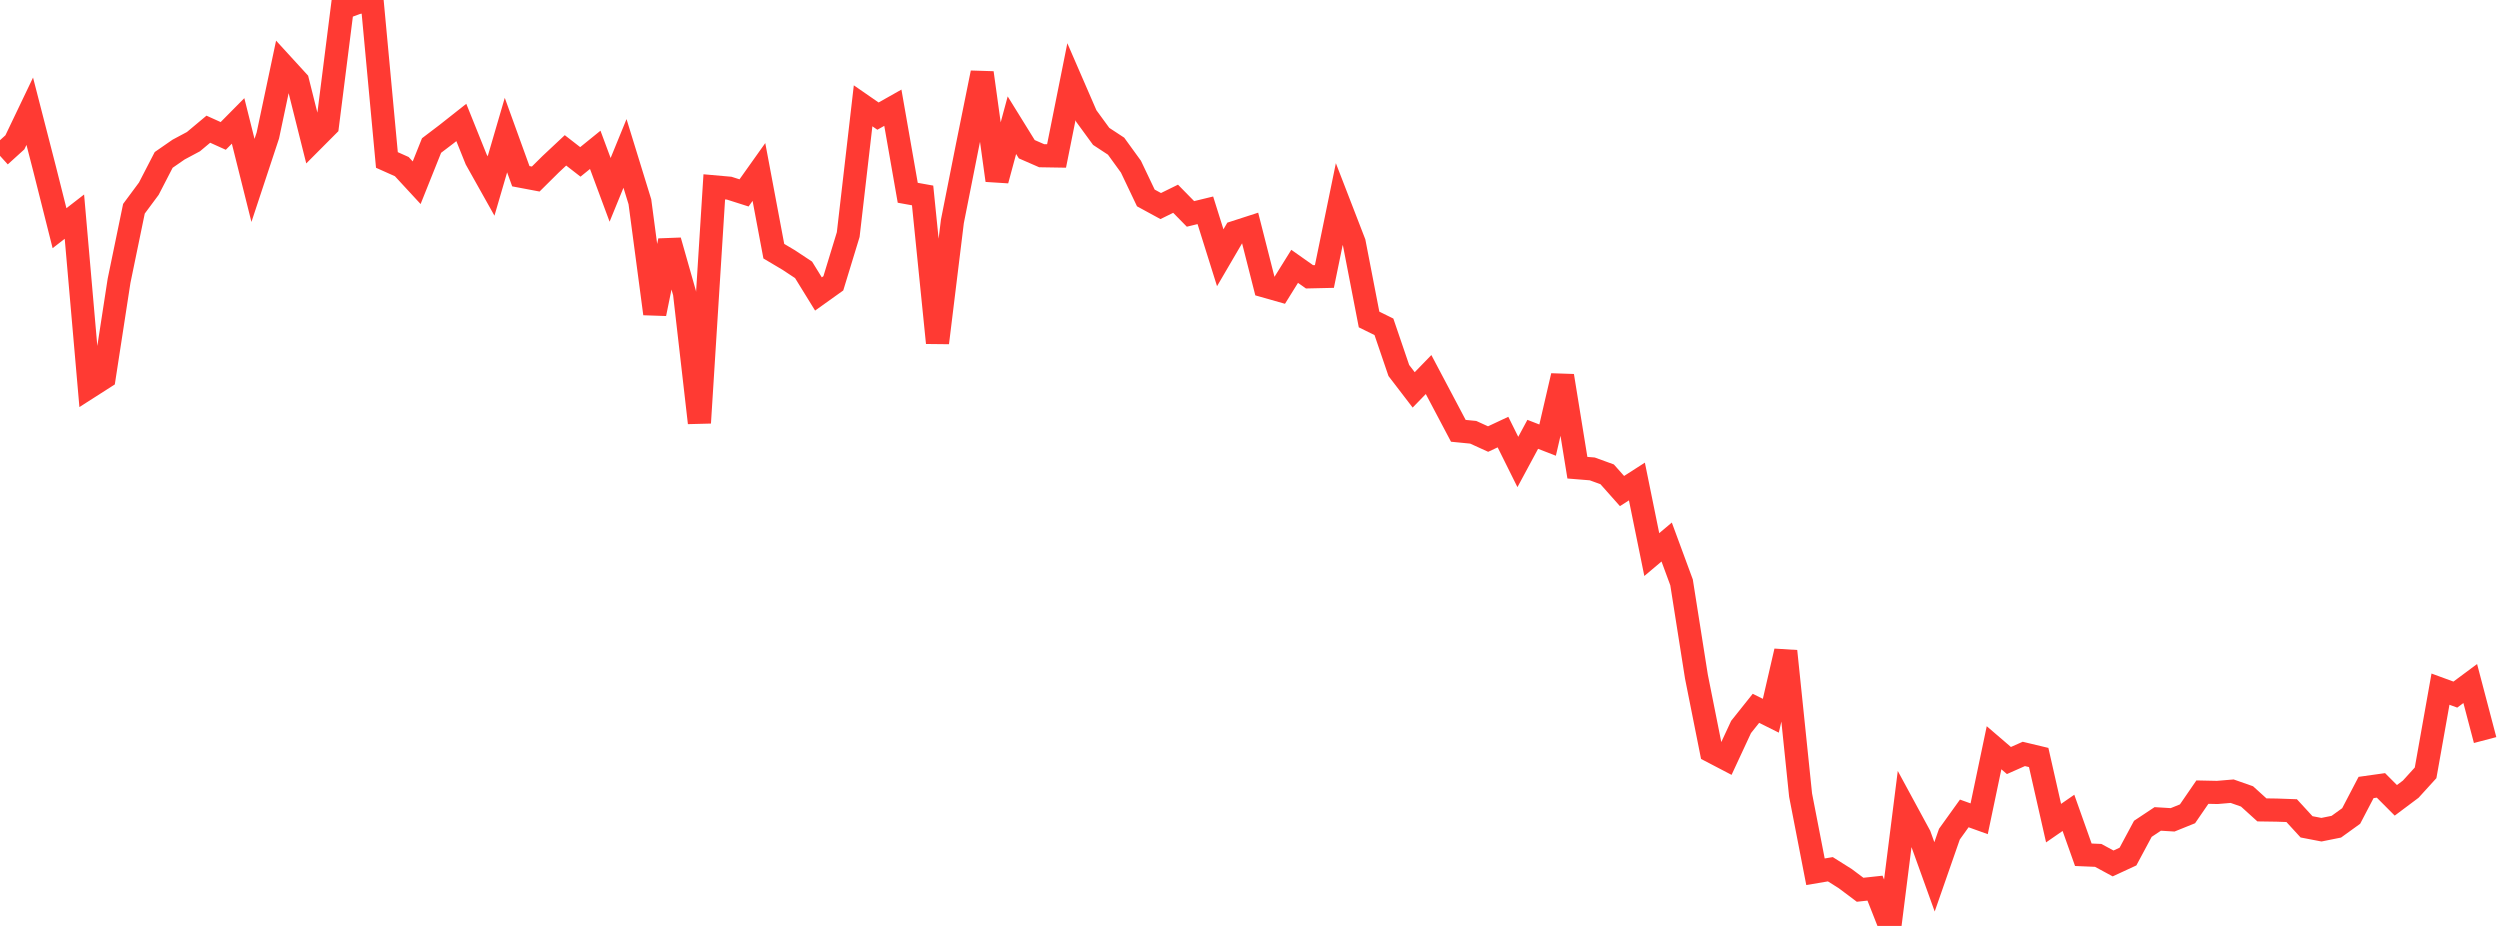 <?xml version="1.0" standalone="no"?>
<!DOCTYPE svg PUBLIC "-//W3C//DTD SVG 1.1//EN" "http://www.w3.org/Graphics/SVG/1.1/DTD/svg11.dtd">

<svg width="135" height="50" viewBox="0 0 135 50" preserveAspectRatio="none" 
  xmlns="http://www.w3.org/2000/svg"
  xmlns:xlink="http://www.w3.org/1999/xlink">


<polyline points="0.0, 8.414 0.804, 7.685 1.607, 6.007 2.411, 9.132 3.214, 12.322 4.018, 11.699 4.821, 20.899 5.625, 20.385 6.429, 15.164 7.232, 11.273 8.036, 10.189 8.839, 8.635 9.643, 8.078 10.446, 7.649 11.25, 6.977 12.054, 7.34 12.857, 6.529 13.661, 9.743 14.464, 7.315 15.268, 3.514 16.071, 4.391 16.875, 7.601 17.679, 6.794 18.482, 0.442 19.286, 0.146 20.089, 0.0 20.893, 8.638 21.696, 8.997 22.5, 9.867 23.304, 7.858 24.107, 7.248 24.911, 6.613 25.714, 8.61 26.518, 10.044 27.321, 7.295 28.125, 9.516 28.929, 9.668 29.732, 8.872 30.536, 8.119 31.339, 8.742 32.143, 8.091 32.946, 10.252 33.75, 8.285 34.554, 10.895 35.357, 16.941 36.161, 12.997 36.964, 15.822 37.768, 22.833 38.571, 10.09 39.375, 10.161 40.179, 10.417 40.982, 9.287 41.786, 13.564 42.589, 14.04 43.393, 14.572 44.196, 15.874 45.0, 15.3 45.804, 12.667 46.607, 5.714 47.411, 6.27 48.214, 5.817 49.018, 10.41 49.821, 10.554 50.625, 18.512 51.429, 11.954 52.232, 7.909 53.036, 3.931 53.839, 9.739 54.643, 6.761 55.446, 8.058 56.25, 8.409 57.054, 8.422 57.857, 4.413 58.661, 6.266 59.464, 7.365 60.268, 7.893 61.071, 9.001 61.875, 10.689 62.679, 11.127 63.482, 10.732 64.286, 11.551 65.089, 11.356 65.893, 13.919 66.696, 12.544 67.5, 12.284 68.304, 15.447 69.107, 15.675 69.911, 14.382 70.714, 14.948 71.518, 14.93 72.321, 11.021 73.125, 13.101 73.929, 17.252 74.732, 17.648 75.536, 20.006 76.339, 21.054 77.143, 20.225 77.946, 21.743 78.75, 23.264 79.554, 23.343 80.357, 23.709 81.161, 23.332 81.964, 24.947 82.768, 23.454 83.571, 23.766 84.375, 20.295 85.179, 25.256 85.982, 25.321 86.786, 25.613 87.589, 26.517 88.393, 26.001 89.196, 29.947 90.0, 29.269 90.804, 31.448 91.607, 36.538 92.411, 40.567 93.214, 40.986 94.018, 39.256 94.821, 38.249 95.625, 38.65 96.429, 35.164 97.232, 42.936 98.036, 47.075 98.839, 46.939 99.643, 47.445 100.446, 48.047 101.25, 47.96 102.054, 50.0 102.857, 43.637 103.661, 45.12 104.464, 47.35 105.268, 45.044 106.071, 43.925 106.875, 44.214 107.679, 40.378 108.482, 41.068 109.286, 40.712 110.089, 40.904 110.893, 44.449 111.696, 43.894 112.5, 46.157 113.304, 46.191 114.107, 46.626 114.911, 46.254 115.714, 44.756 116.518, 44.222 117.321, 44.271 118.125, 43.946 118.929, 42.775 119.732, 42.792 120.536, 42.724 121.339, 43.006 122.143, 43.734 122.946, 43.746 123.75, 43.774 124.554, 44.649 125.357, 44.804 126.161, 44.642 126.964, 44.063 127.768, 42.524 128.571, 42.411 129.375, 43.218 130.179, 42.616 130.982, 41.733 131.786, 37.214 132.589, 37.508 133.393, 36.91 134.196, 39.963" fill="none" stroke="#ff3a33" stroke-width="1.25"/>

</svg>